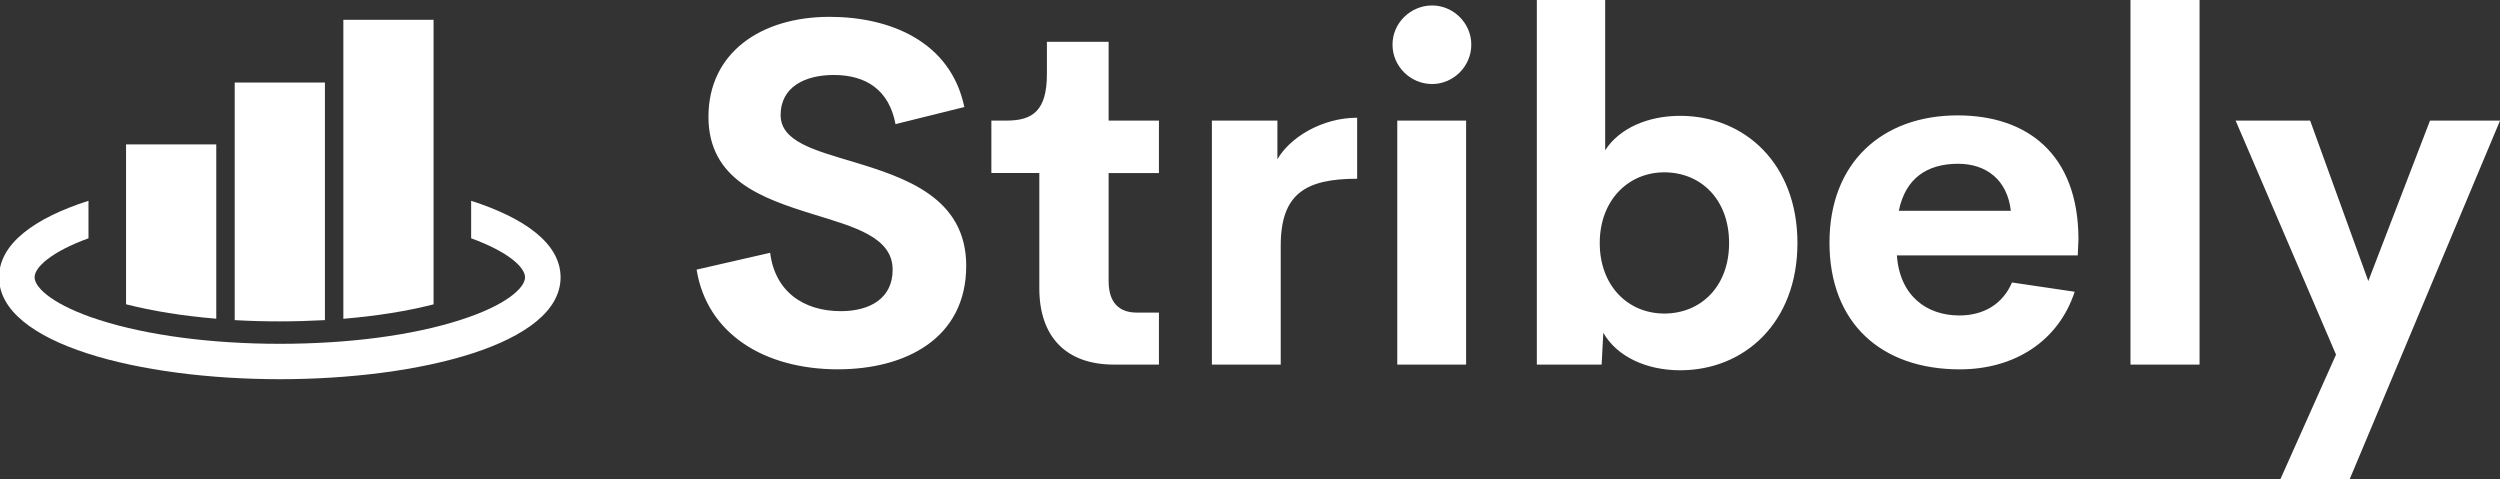 <svg xmlns="http://www.w3.org/2000/svg" viewBox="0 0 369.667 70.897" role="img" aria-label="Stribely logo">
  <rect x="0" y="0" width="369.667" height="70.897" fill="#333333" stroke="none"/>
  <g transform="matrix(0.116 0 0 0.116 -39.129 -16.43)" fill="#ffffff">
    <path d="M937.9,397.6v47.8c47.3,17.2,68.7,37,68.7,49.7c0,14-25.5,36.2-82.5,54.4C863,569.2,781.3,579.9,694,579.9 s-169-10.8-230.1-30.4c-57-18.2-82.5-40.5-82.5-54.4c0-12.8,21.4-32.5,68.7-49.7v-47.8c-68.2,21.8-114,54.5-114,97.5 c0,85.3,180,129.9,357.9,129.9s357.9-44.6,357.9-129.9C1051.9,452.1,1006.1,419.5,937.9,397.6z" />
    <path d="M890,166.9H775V548c42-3.5,81.1-9.7,115-18.4V166.9z" />
    <path d="M751.5,549.7V246.8h-115v302.9c18.7,1.1,38,1.6,57.5,1.6C713.5,551.3,732.8,550.7,751.5,549.7z" />
    <path d="M613,325.7H498v203.8c33.9,8.7,73,14.9,115,18.4V325.7z" />
  </g>
  <g transform="matrix(3.594 0 0 3.594 100.508 -17.97)" fill="#ffffff">
    <path d="M6.514 20.195 c-3.027 0 -5.391 -1.455 -5.82 -4.102 l3.027 -0.693 c0.195 1.582 1.357 2.402 2.91 2.402 c1.191 0 2.139 -0.527 2.129 -1.719 c-0.01 -1.328 -1.572 -1.748 -3.291 -2.275 c-2.07 -0.645 -4.287 -1.406 -4.287 -4.004 c0 -2.627 2.148 -4.111 4.981 -4.111 c2.481 0 4.981 1.006 5.547 3.711 l-2.832 0.703 c-0.264 -1.406 -1.211 -2.022 -2.539 -2.022 c-1.182 0 -2.188 0.488 -2.188 1.65 c0 1.084 1.387 1.445 2.988 1.924 c2.129 0.645 4.648 1.465 4.648 4.277 c0 2.998 -2.51 4.258 -5.273 4.258 z M17.861 20 c-1.953 0 -3.066 -1.133 -3.066 -3.135 l0 -4.746 l-1.973 0 l0 -2.158 l0.635 0 c1.065 0 1.65 -0.41 1.65 -1.914 l0 -1.328 l2.539 0 l0 3.242 l2.07 0 l0 2.158 l-2.07 0 l0 4.443 c0 0.898 0.439 1.299 1.162 1.299 l0.908 0 l0 2.139 l-1.855 0 z M24.59 11.553 c0.508 -0.889 1.826 -1.709 3.281 -1.709 l0 2.51 c-2.129 0 -3.144 0.625 -3.144 2.754 l0 4.893 l-2.832 0 l0 -10.039 l2.695 0 l0 1.592 z M30.957 8.457 c-0.889 0 -1.631 -0.723 -1.631 -1.621 c0 -0.889 0.742 -1.611 1.631 -1.611 c0.869 0 1.611 0.723 1.611 1.611 c0 0.898 -0.742 1.621 -1.611 1.621 z M29.522 20 l0 -10.039 l2.832 0 l0 10.039 l-2.832 0 z M41.162 9.766 c2.637 0 4.824 1.953 4.824 5.234 s-2.188 5.234 -4.824 5.234 c-1.387 0 -2.598 -0.557 -3.164 -1.543 l-0.068 1.309 l-2.666 0 l0 -15 l2.812 0 l0 6.182 c0.586 -0.908 1.758 -1.416 3.086 -1.416 z M40.508 17.9 c1.494 0 2.666 -1.103 2.666 -2.9 c0 -1.807 -1.172 -2.91 -2.666 -2.91 c-1.484 0 -2.656 1.152 -2.656 2.91 s1.162 2.9 2.656 2.9 z M57.548 14.834 l-0.029 0.674 l-7.441 0 c0.117 1.67 1.23 2.471 2.568 2.471 c1.006 0 1.787 -0.469 2.168 -1.357 l2.578 0.381 c-0.664 2.031 -2.471 3.193 -4.727 3.193 c-3.242 0 -5.361 -1.914 -5.361 -5.215 s2.178 -5.234 5.273 -5.234 c2.842 0 4.961 1.572 4.971 5.088 z M52.598 11.738 c-1.279 0 -2.168 0.596 -2.441 1.934 l4.609 0 c-0.146 -1.279 -1.016 -1.934 -2.168 -1.934 z M59.688 20 l0 -15 l2.842 0 l0 15 l-2.842 0 z M72.012 9.961 l2.881 0 l-6.191 14.766 l-2.852 0 l2.295 -5.137 l-4.131 -9.629 l3.066 0 l2.393 6.602 z" />
  </g>
</svg>

